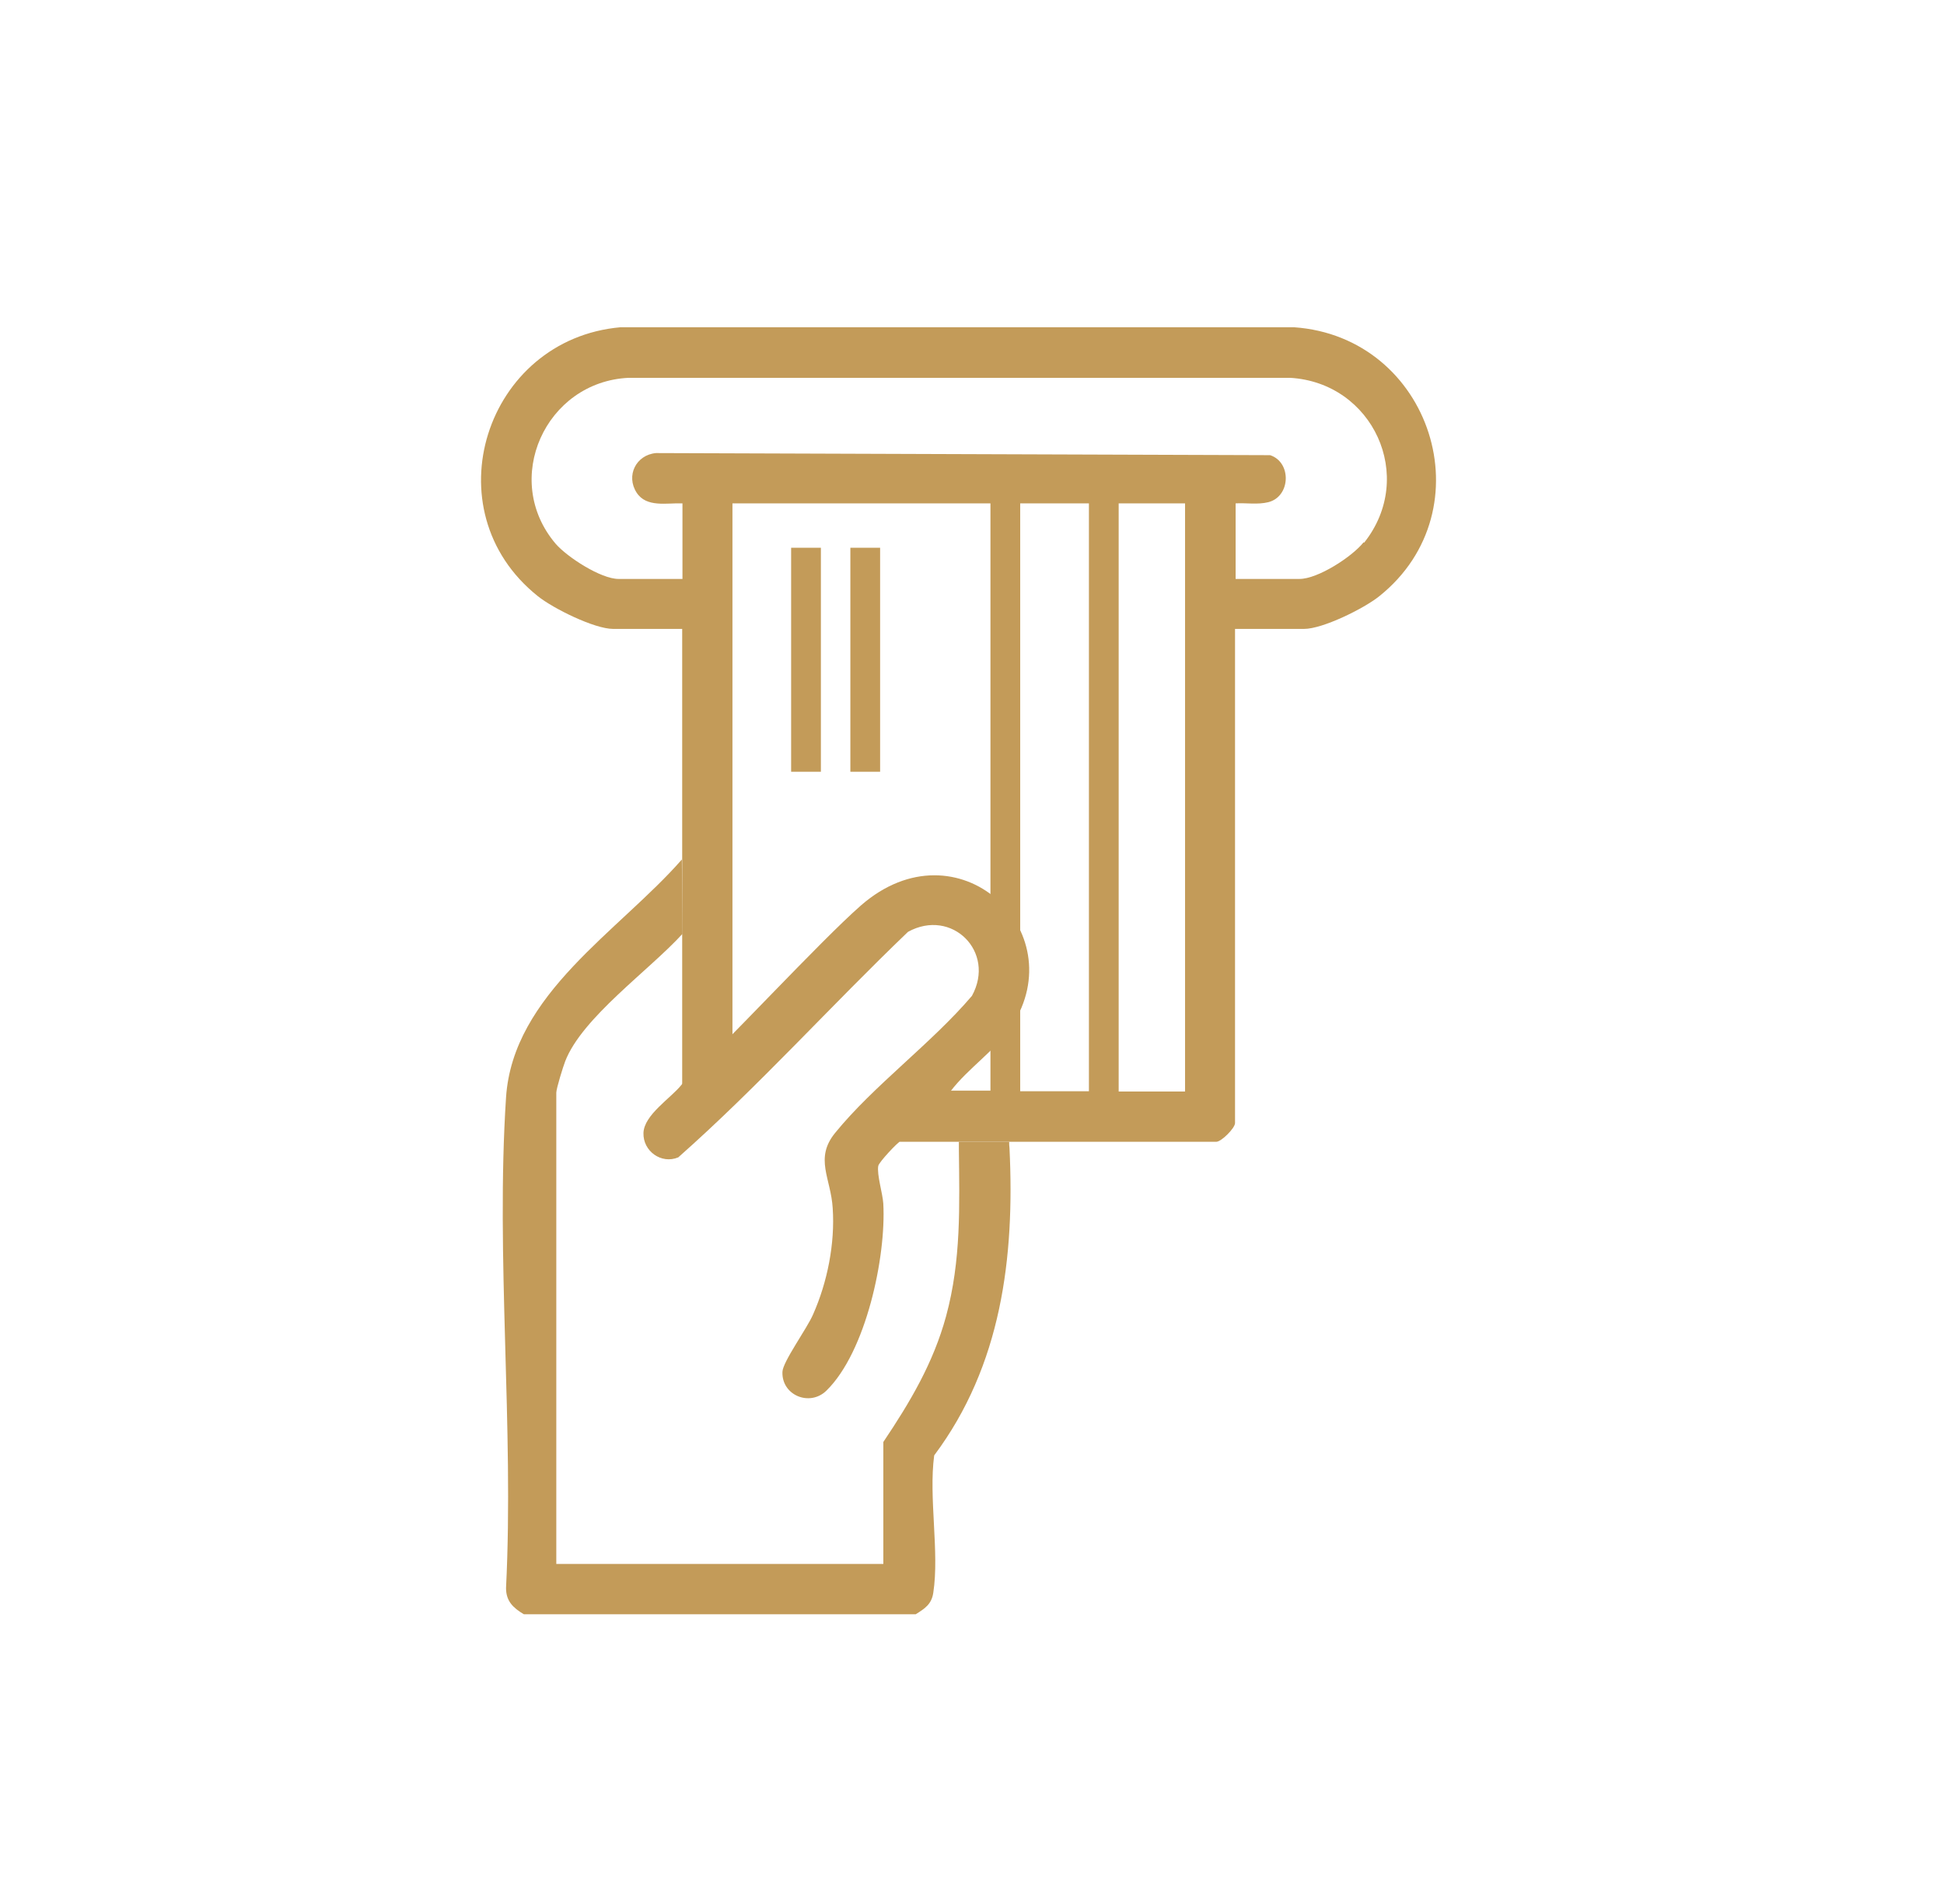 <svg width="49" height="48" viewBox="0 0 49 48" fill="none" xmlns="http://www.w3.org/2000/svg">
<g clip-path="url(#clip0_2848_6593)">
<path d="M32.63 8.25H15.642C12.237 8.55 10.842 12.863 13.557 15.03C13.94 15.338 14.982 15.855 15.455 15.855H17.195V27.9L18.575 26.617L18.462 26.453V12.69H24.965V27.495H23.697L22.595 28.785H30.657C30.785 28.785 31.13 28.44 31.13 28.312V15.855H32.87C33.342 15.855 34.385 15.338 34.767 15.03C37.49 12.848 36.072 8.49 32.615 8.25L32.63 8.25ZM25.715 12.69H27.447V27.51H25.715V12.69ZM29.87 27.517H28.197V12.69H29.87V27.517ZM34.37 13.672C34.077 14.04 33.215 14.595 32.757 14.595H31.145V12.69C31.415 12.675 31.7 12.727 31.97 12.66C32.532 12.518 32.562 11.655 32.015 11.475L16.535 11.422C16.032 11.467 15.77 11.992 16.047 12.42C16.295 12.803 16.812 12.675 17.202 12.69V14.595H15.59C15.147 14.595 14.3 14.047 14.007 13.71C12.627 12.09 13.752 9.623 15.845 9.525H32.517C34.602 9.645 35.705 12.015 34.385 13.68L34.37 13.672Z" fill="#C39B59"/>
<path d="M22.184 13.809H21.434V19.456H22.184V13.809Z" fill="#C39B59"/>
<path d="M20.691 13.809H19.941V19.456H20.691V13.809Z" fill="#C39B59"/>
<path d="M22.677 28.787C22.639 28.787 22.152 29.297 22.137 29.395C22.099 29.612 22.249 30.092 22.264 30.34C22.339 31.682 21.829 34.082 20.832 35.057C20.412 35.47 19.699 35.177 19.722 34.585C19.729 34.33 20.344 33.49 20.494 33.137C20.854 32.327 21.049 31.352 20.989 30.46C20.944 29.702 20.524 29.207 21.049 28.562C22.017 27.37 23.487 26.297 24.499 25.105C25.107 23.995 23.989 22.885 22.887 23.492C20.937 25.36 19.114 27.392 17.097 29.177C16.669 29.357 16.204 29.02 16.219 28.562C16.234 28.105 16.909 27.685 17.172 27.355L17.217 27.302C18.244 26.365 20.674 23.725 21.702 22.825C24.139 20.702 27.064 23.462 25.504 25.862C25.114 26.462 24.394 26.935 23.959 27.512L22.662 28.78L22.677 28.787Z" fill="#C39B59"/>
<path d="M25.437 28.785C25.437 28.838 25.437 28.89 25.445 28.943C25.579 31.703 25.242 34.425 23.547 36.691C23.404 37.755 23.682 39.128 23.524 40.156C23.48 40.448 23.307 40.553 23.082 40.696H13.204C12.942 40.538 12.755 40.373 12.755 40.035C12.957 35.986 12.492 31.688 12.755 27.668C12.927 25.058 15.604 23.476 17.187 21.668L17.202 23.543C16.362 24.465 14.675 25.651 14.247 26.753C14.194 26.888 14.022 27.443 14.022 27.548V39.428H22.265V36.353C22.939 35.348 23.524 34.365 23.847 33.181C24.23 31.77 24.184 30.398 24.169 28.958C24.169 28.898 24.169 28.846 24.169 28.785H25.437Z" fill="#C39B59"/>
</g>
<defs>
<clipPath id="clip0_2848_6593">
<rect width="24.082" height="32.453" fill="white" transform="translate(12.125 8.25)"/>
</clipPath>
</defs>
</svg>
